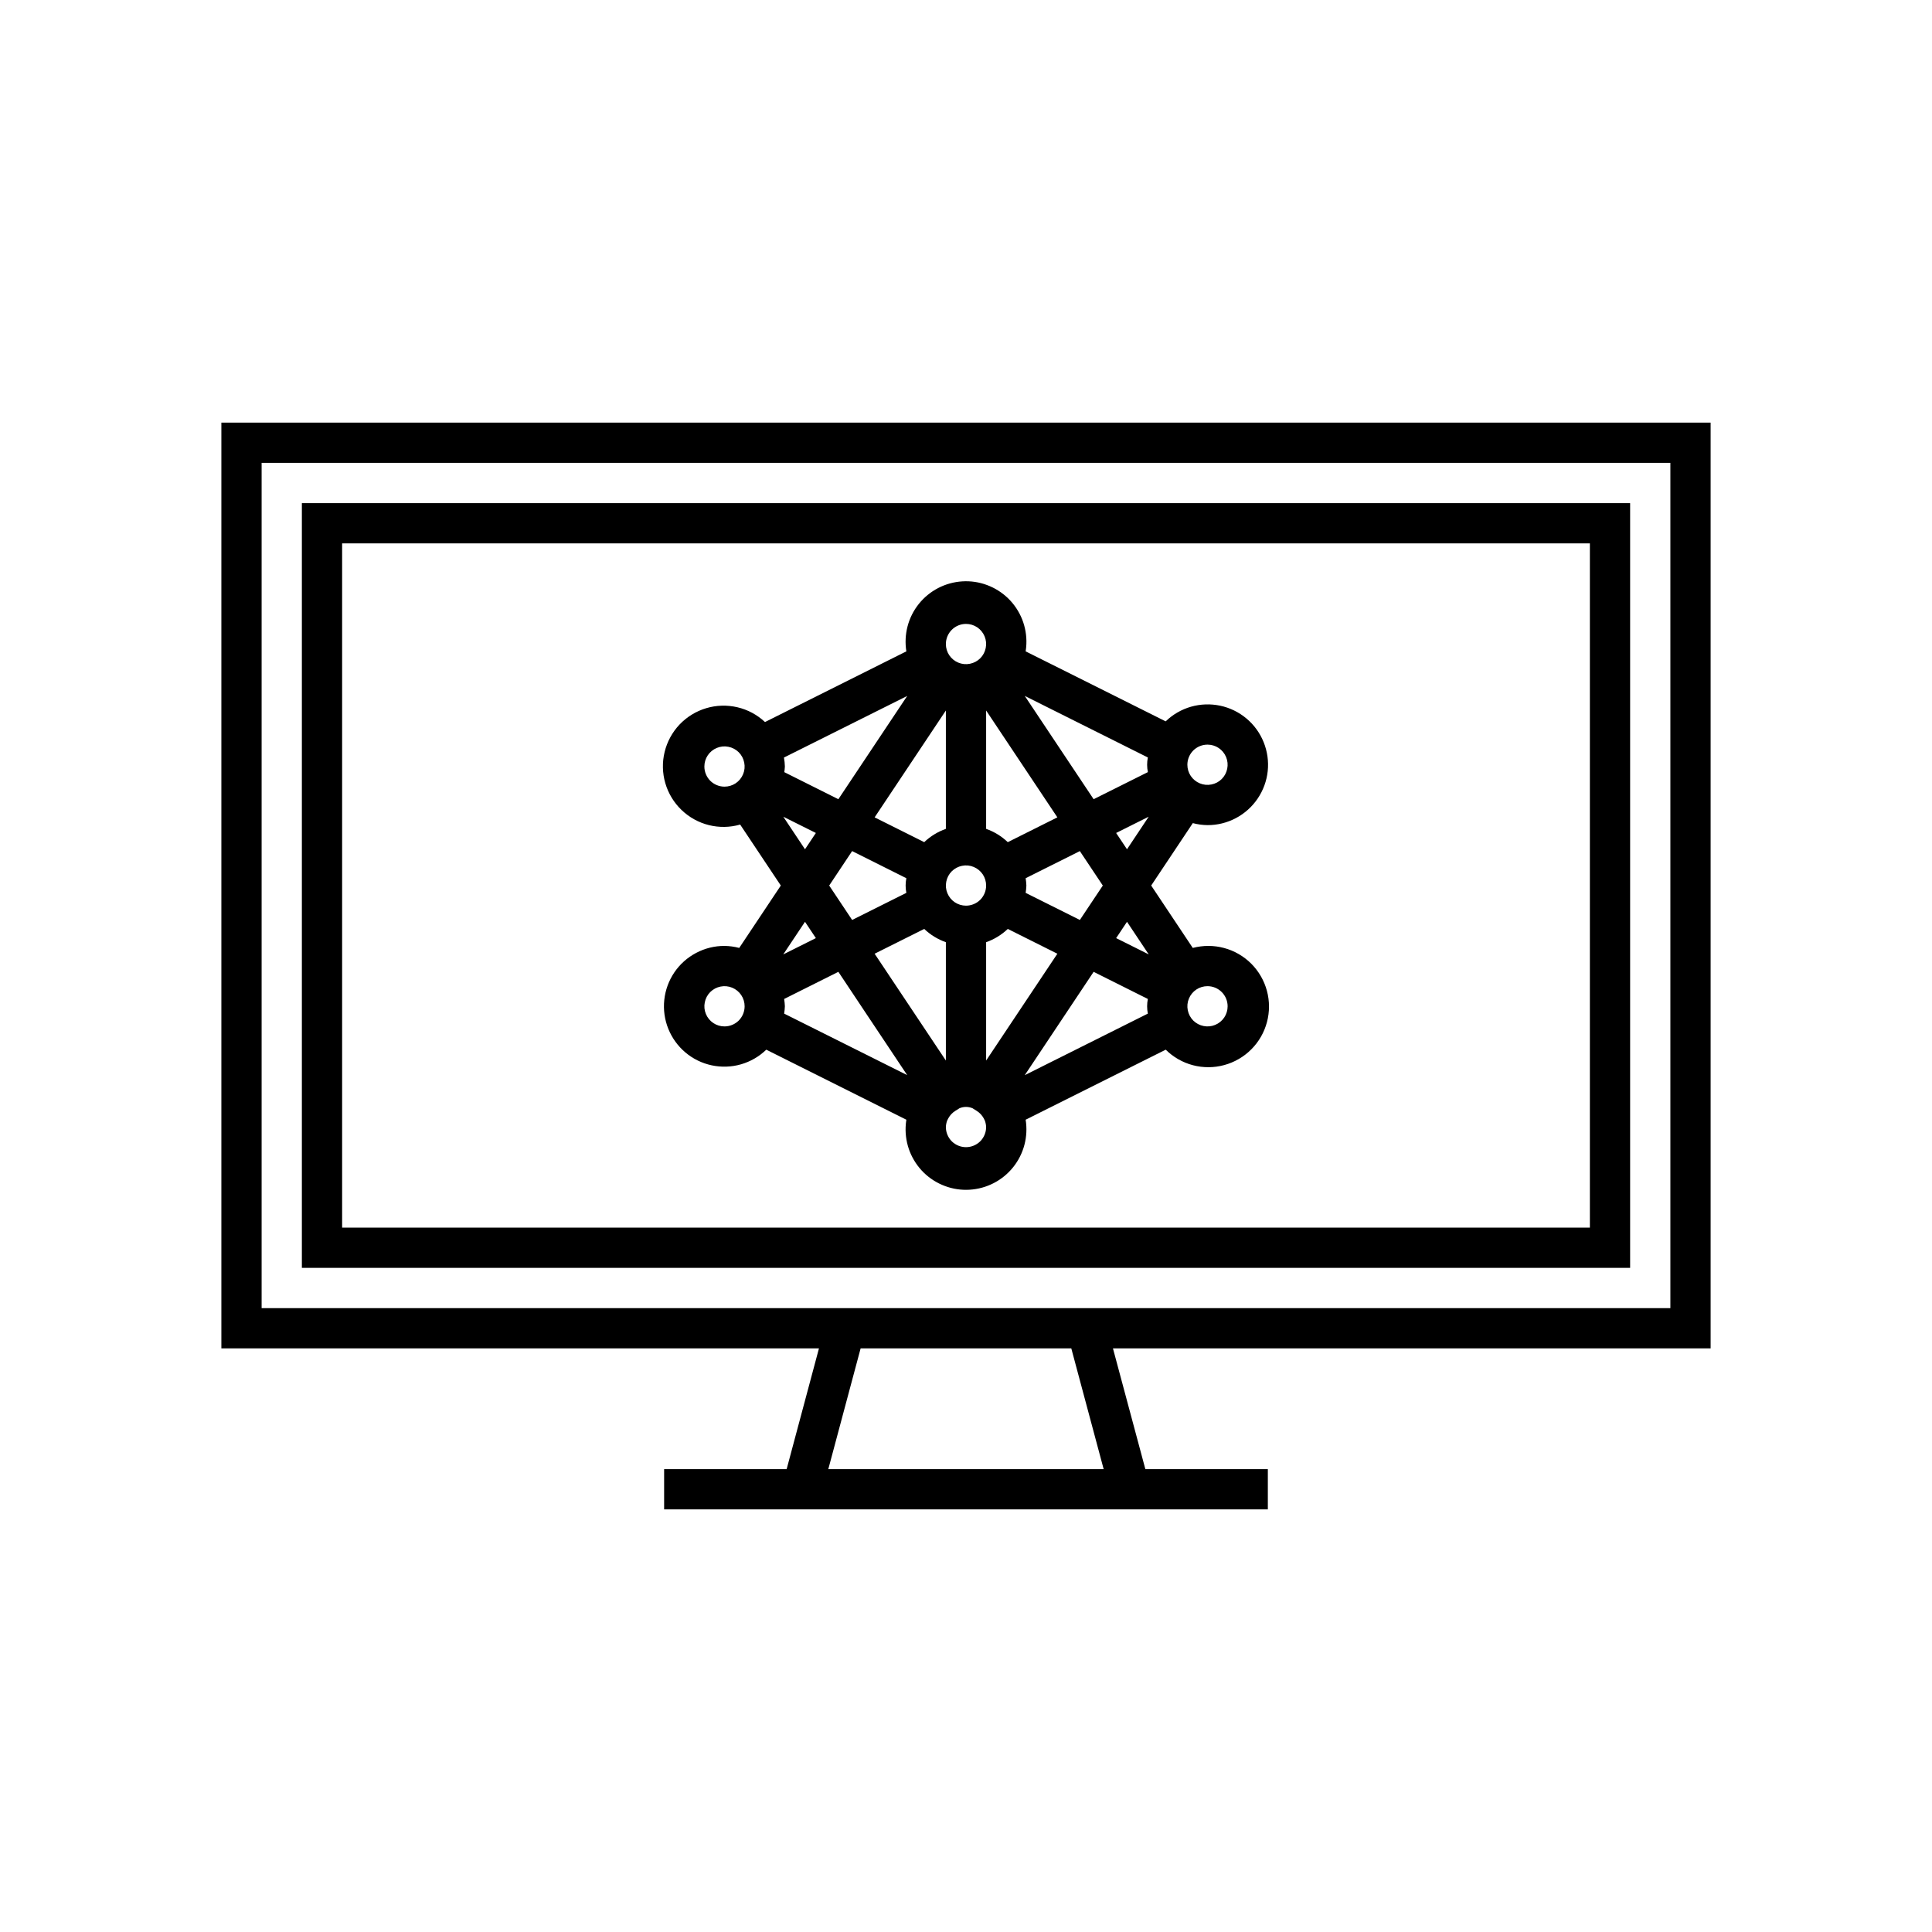 <svg viewBox="0 0 48 48" fill="none" xmlns="http://www.w3.org/2000/svg">
<g clip-path="url(#clip0_24_119)">
<g clip-path="url(#clip1_24_119)">
<path d="M42.5 33.5V10.5H5.5V33.5H20.347L19.544 36.5H16.5V37.5H31.499V36.5H28.456L27.651 33.5H42.5ZM6.5 11.5H41.5V32.5H6.5V11.5ZM27.42 36.5H20.579L21.382 33.5H26.616L27.42 36.5ZM7.5 31.5H40.5V12.5H7.5V31.5ZM8.5 13.5H39.5V30.5H8.5V13.5ZM30 20.5C30.246 20.501 30.488 20.441 30.705 20.326C30.923 20.211 31.108 20.044 31.246 19.841C31.384 19.637 31.47 19.403 31.496 19.159C31.522 18.914 31.487 18.667 31.395 18.439C31.303 18.211 31.157 18.009 30.968 17.851C30.78 17.693 30.556 17.584 30.316 17.533C30.075 17.482 29.826 17.491 29.59 17.558C29.353 17.626 29.137 17.751 28.961 17.922L25.482 16.183C25.491 16.122 25.498 16.062 25.5 16.001C25.508 15.791 25.472 15.582 25.395 15.387C25.317 15.193 25.2 15.016 25.05 14.869C24.9 14.723 24.721 14.609 24.524 14.536C24.328 14.462 24.118 14.431 23.909 14.444C23.699 14.457 23.495 14.513 23.308 14.61C23.122 14.707 22.958 14.841 22.827 15.005C22.696 15.169 22.601 15.358 22.548 15.561C22.495 15.764 22.485 15.976 22.518 16.183L19.006 17.939C18.814 17.759 18.578 17.632 18.322 17.572C18.065 17.512 17.798 17.519 17.545 17.595C17.293 17.67 17.065 17.81 16.883 18.001C16.702 18.192 16.574 18.428 16.512 18.684C16.45 18.939 16.456 19.207 16.53 19.46C16.604 19.713 16.743 19.942 16.933 20.124C17.123 20.307 17.357 20.436 17.613 20.5C17.868 20.563 18.136 20.559 18.389 20.486L19.399 22.001H19.399L18.366 23.551C18.246 23.519 18.123 23.503 18 23.501C17.754 23.5 17.512 23.56 17.295 23.675C17.077 23.79 16.891 23.956 16.753 24.16C16.616 24.363 16.53 24.597 16.504 24.842C16.478 25.086 16.512 25.333 16.604 25.561C16.696 25.789 16.842 25.991 17.03 26.149C17.218 26.308 17.443 26.417 17.683 26.468C17.924 26.519 18.173 26.511 18.409 26.443C18.645 26.375 18.861 26.25 19.038 26.079L22.518 27.819C22.509 27.879 22.502 27.94 22.5 28.001C22.492 28.211 22.528 28.42 22.605 28.615C22.683 28.809 22.8 28.986 22.95 29.133C23.1 29.279 23.279 29.393 23.476 29.466C23.672 29.54 23.882 29.571 24.091 29.558C24.301 29.545 24.505 29.489 24.692 29.392C24.878 29.296 25.042 29.161 25.173 28.997C25.304 28.833 25.399 28.644 25.452 28.441C25.505 28.238 25.515 28.026 25.482 27.819L28.962 26.079C29.15 26.265 29.383 26.398 29.638 26.465C29.893 26.532 30.162 26.531 30.417 26.461C30.671 26.392 30.903 26.257 31.089 26.07C31.276 25.883 31.409 25.65 31.477 25.395C31.545 25.14 31.545 24.871 31.476 24.616C31.408 24.362 31.273 24.129 31.087 23.942C30.9 23.756 30.668 23.621 30.413 23.553C30.158 23.484 29.89 23.484 29.634 23.551L28.601 22.001L29.635 20.45C29.754 20.482 29.877 20.498 30 20.5ZM25.038 20.923C24.884 20.776 24.701 20.664 24.5 20.593V17.652L26.27 20.307L25.038 20.923ZM22.518 21.819C22.494 21.939 22.494 22.063 22.518 22.183L21.171 22.856L20.601 22.001L21.171 21.145L22.518 21.819ZM22.962 20.923L21.73 20.307L23.5 17.652V20.593C23.299 20.664 23.116 20.776 22.962 20.923ZM24 22.501C23.901 22.501 23.804 22.472 23.722 22.417C23.64 22.362 23.576 22.284 23.538 22.192C23.5 22.101 23.49 22 23.51 21.904C23.529 21.806 23.576 21.717 23.646 21.647C23.716 21.578 23.805 21.53 23.902 21.511C23.999 21.491 24.1 21.501 24.191 21.539C24.283 21.577 24.361 21.641 24.416 21.723C24.471 21.805 24.5 21.902 24.5 22.001C24.5 22.134 24.447 22.261 24.354 22.355C24.26 22.448 24.133 22.501 24 22.501ZM22.962 23.079C23.116 23.226 23.299 23.338 23.5 23.409V26.349L21.73 23.695L22.962 23.079ZM24.5 23.409C24.701 23.338 24.884 23.226 25.038 23.079L26.27 23.695H26.27L24.5 26.349V23.409ZM25.46 17.29L28.518 18.819C28.494 18.939 28.494 19.063 28.519 19.183L27.171 19.856L25.46 17.29ZM20.829 19.856L19.486 19.184C19.49 19.138 19.5 19.092 19.5 19.044C19.498 18.969 19.491 18.895 19.477 18.821L22.539 17.291L20.829 19.856ZM19.482 24.819L20.829 24.145L21.544 25.219L22.539 26.711L19.482 25.183C19.491 25.123 19.498 25.062 19.5 25.001C19.498 24.94 19.491 24.88 19.482 24.819V24.819ZM27.171 24.145L28.518 24.819C28.494 24.939 28.494 25.063 28.518 25.183L25.46 26.712L27.171 24.145ZM27.399 22.001L26.829 22.856L25.482 22.183C25.491 22.122 25.498 22.062 25.5 22.001C25.498 21.94 25.491 21.879 25.482 21.819L26.829 21.145L26.846 21.172L27.399 22.001ZM30 18.5C30.099 18.5 30.196 18.529 30.278 18.584C30.36 18.639 30.424 18.717 30.462 18.809C30.5 18.9 30.51 19.001 30.49 19.098C30.471 19.195 30.424 19.284 30.354 19.354C30.284 19.424 30.195 19.471 30.098 19.49C30.001 19.51 29.9 19.5 29.809 19.462C29.717 19.424 29.639 19.36 29.584 19.278C29.529 19.196 29.5 19.099 29.5 19C29.5 18.867 29.553 18.74 29.646 18.646C29.74 18.553 29.867 18.5 30 18.5ZM24 15.501C24.099 15.501 24.196 15.53 24.278 15.585C24.36 15.64 24.424 15.718 24.462 15.81C24.5 15.901 24.51 16.002 24.49 16.099C24.471 16.195 24.424 16.285 24.354 16.355C24.284 16.424 24.195 16.472 24.098 16.491C24.001 16.511 23.9 16.501 23.809 16.463C23.717 16.425 23.639 16.361 23.584 16.279C23.529 16.197 23.5 16.1 23.5 16.001C23.5 15.868 23.553 15.741 23.646 15.648C23.74 15.554 23.867 15.501 24 15.501ZM17.5 19.044C17.5 18.945 17.529 18.848 17.584 18.766C17.639 18.684 17.717 18.62 17.809 18.582C17.9 18.544 18.001 18.534 18.098 18.554C18.195 18.573 18.284 18.62 18.354 18.69C18.424 18.76 18.471 18.849 18.49 18.947C18.51 19.043 18.5 19.144 18.462 19.235C18.424 19.327 18.36 19.405 18.278 19.46C18.196 19.515 18.099 19.544 18 19.544C17.867 19.544 17.74 19.491 17.646 19.398C17.553 19.304 17.5 19.177 17.5 19.044ZM19.461 20.291L20.27 20.695H20.27L20 21.1L19.461 20.291ZM20.27 23.307H20.27L19.46 23.712L20 22.902L20.27 23.307ZM18 25.501C17.901 25.501 17.804 25.472 17.722 25.417C17.64 25.362 17.576 25.284 17.538 25.192C17.5 25.101 17.49 25 17.51 24.904C17.529 24.806 17.576 24.717 17.646 24.647C17.716 24.578 17.805 24.53 17.902 24.511C17.999 24.491 18.1 24.501 18.191 24.539C18.283 24.577 18.361 24.641 18.416 24.723C18.471 24.805 18.5 24.902 18.5 25.001C18.5 25.134 18.447 25.261 18.354 25.355C18.26 25.448 18.133 25.501 18 25.501ZM24 28.501C23.867 28.501 23.74 28.448 23.646 28.355C23.553 28.261 23.5 28.134 23.5 28.001C23.502 27.946 23.513 27.891 23.532 27.84L23.561 27.783C23.602 27.708 23.661 27.645 23.733 27.6C23.778 27.57 23.806 27.553 23.838 27.534C23.89 27.512 23.944 27.501 24 27.501C24.056 27.501 24.11 27.512 24.162 27.534C24.194 27.553 24.222 27.57 24.267 27.6C24.339 27.645 24.398 27.708 24.439 27.782L24.468 27.84C24.487 27.892 24.498 27.946 24.5 28.001C24.5 28.134 24.447 28.261 24.354 28.355C24.26 28.448 24.133 28.501 24 28.501ZM30.5 25.001C30.5 25.1 30.471 25.197 30.416 25.279C30.361 25.361 30.283 25.425 30.191 25.463C30.1 25.501 29.999 25.511 29.902 25.491C29.805 25.472 29.716 25.424 29.646 25.355C29.576 25.285 29.529 25.195 29.51 25.099C29.49 25.002 29.5 24.901 29.538 24.81C29.576 24.718 29.64 24.64 29.722 24.585C29.804 24.53 29.901 24.501 30 24.501C30.133 24.501 30.26 24.554 30.354 24.648C30.447 24.741 30.5 24.868 30.5 25.001ZM28.54 23.712L28.283 23.583L27.73 23.307L27.768 23.251L28 22.902L28.54 23.712ZM27.82 20.83L27.73 20.695L28.276 20.422L28.539 20.291L28 21.1L27.82 20.83Z" fill="currentColor"/>
</g>
</g>
<defs>
<clipPath id="clip0_24_119">
<rect width="48" height="48" fill="currentColor"/>
</clipPath>
<clipPath id="clip1_24_119">
<rect width="48" height="48" fill="currentColor"/>
</clipPath>
</defs>
</svg>